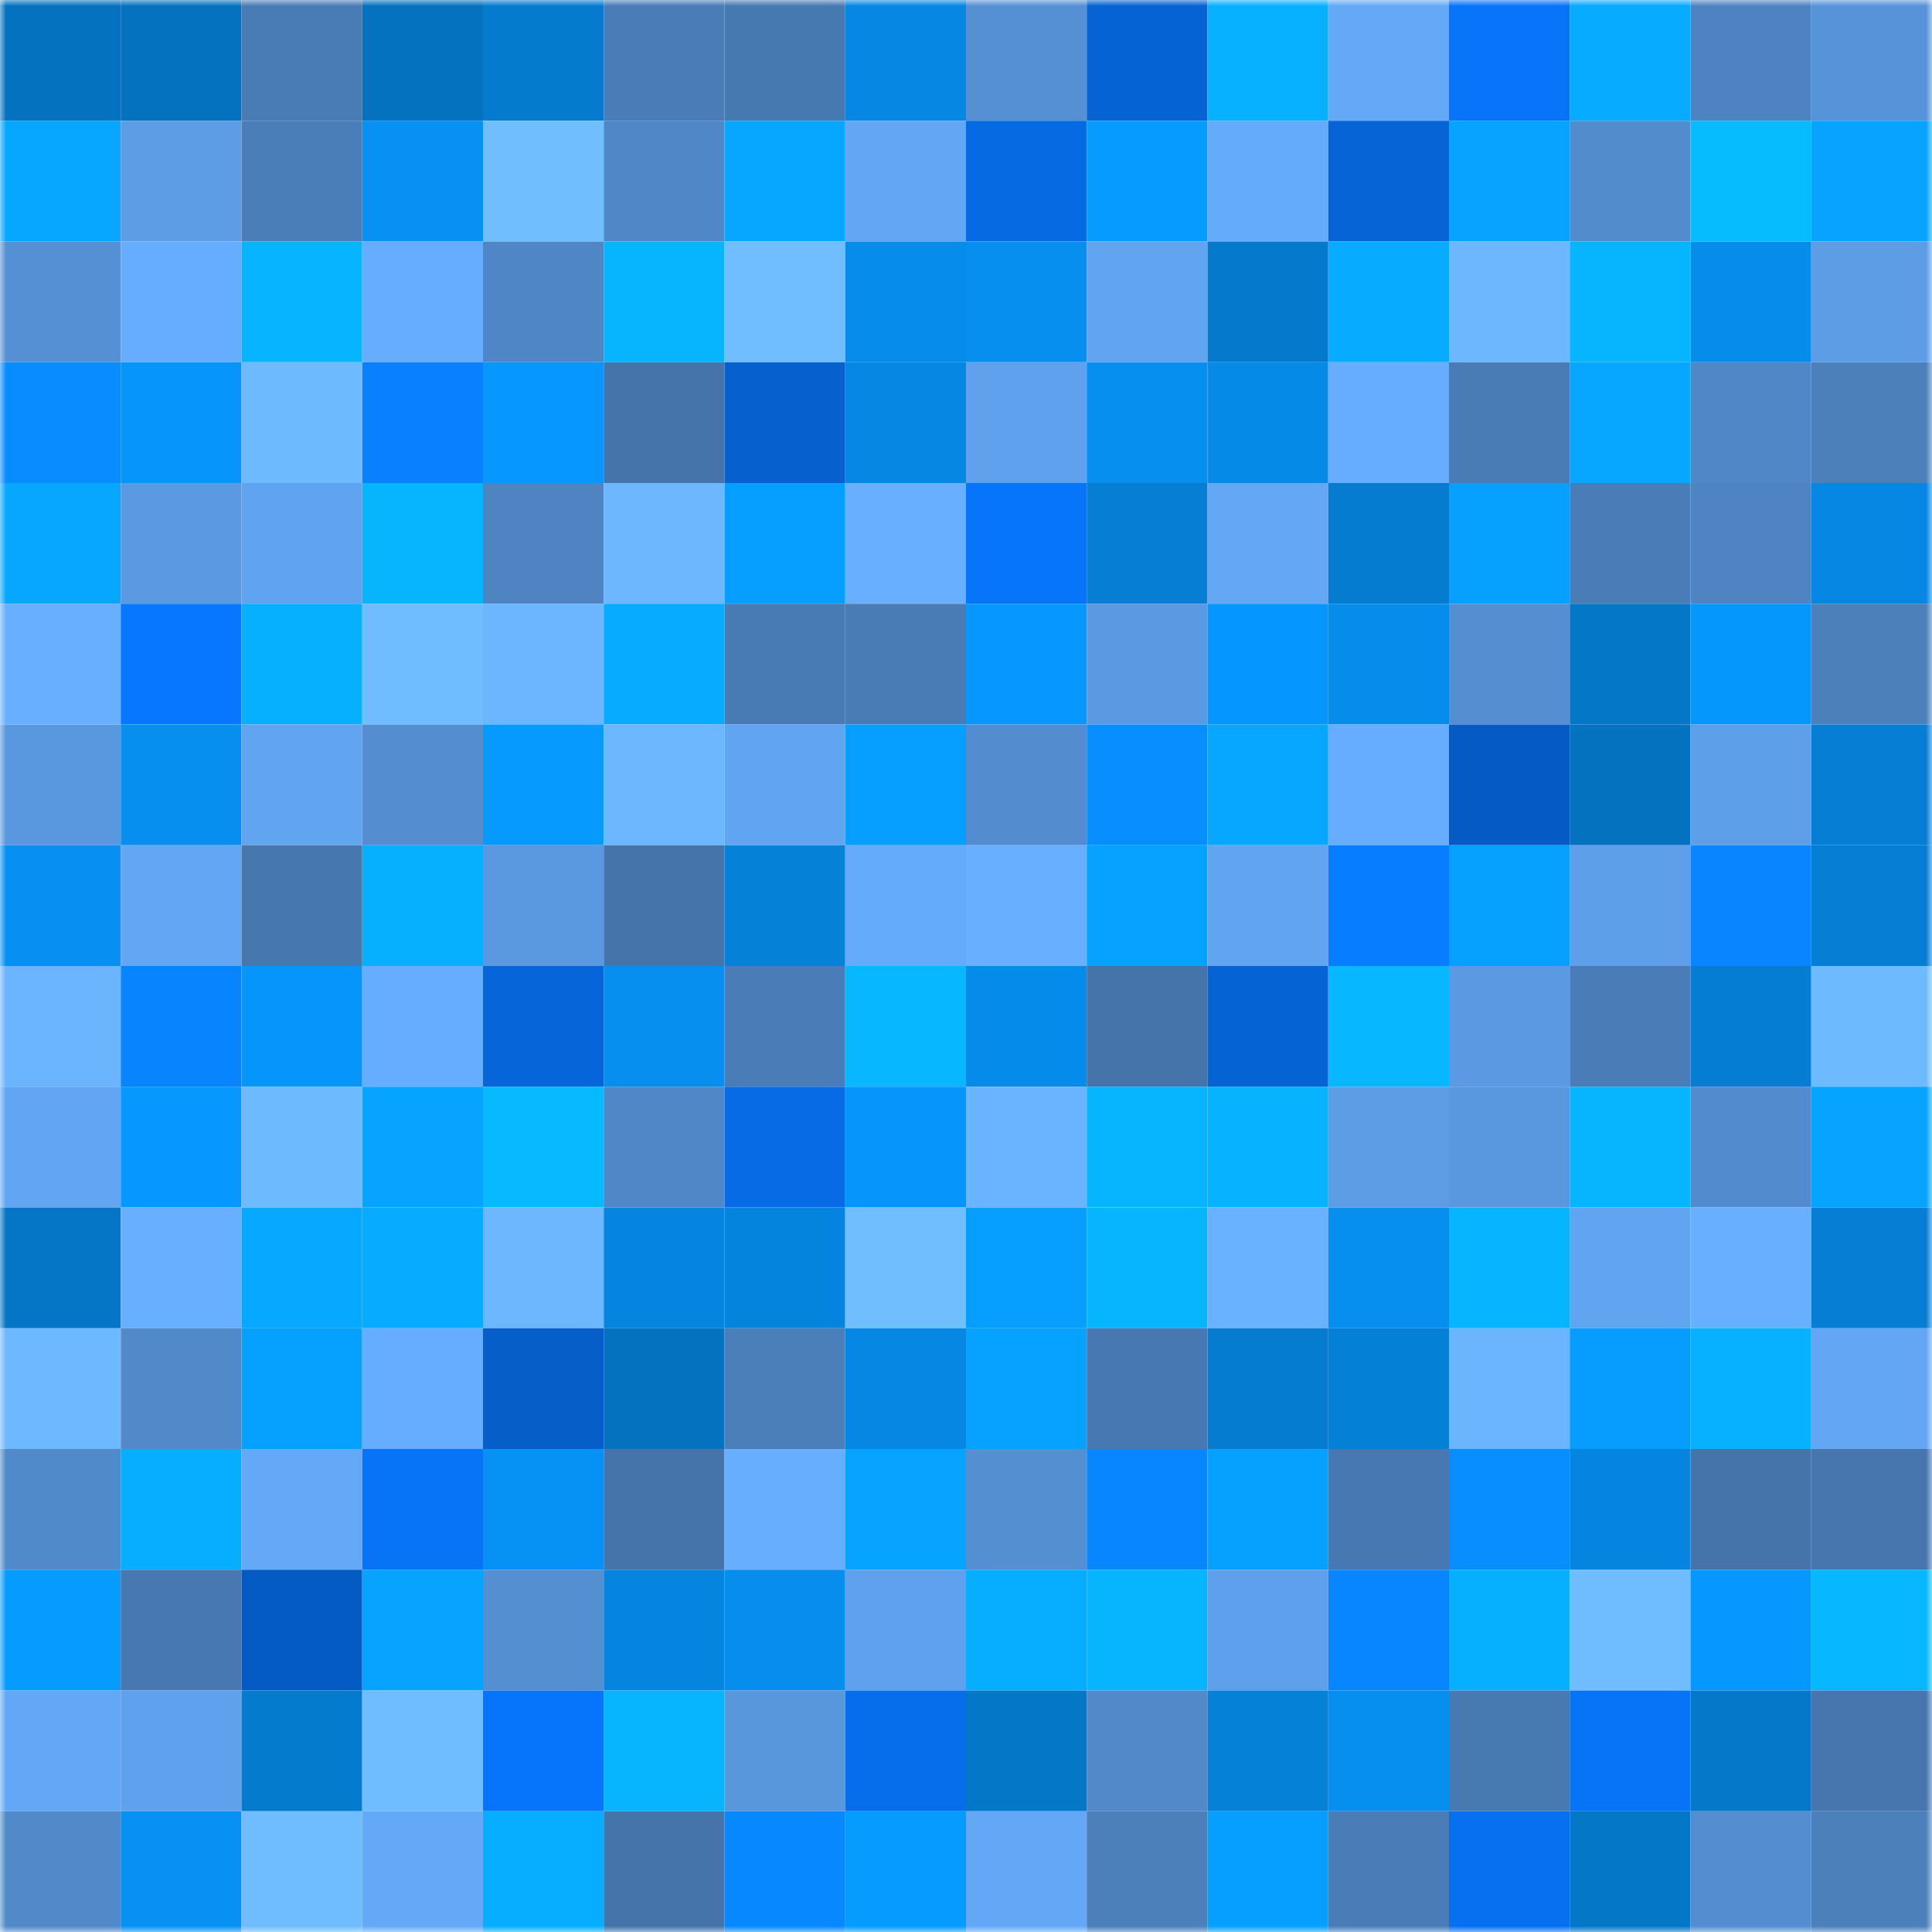<svg viewBox="0 0 160 160" fill="none" role="img" xmlns="http://www.w3.org/2000/svg" width="240" height="240" name="ens%2Corphey.eth"><mask id="1844328452" mask-type="alpha" maskUnits="userSpaceOnUse" x="0" y="0" width="160" height="160"><rect width="160" height="160" fill="#FFFFFF"></rect></mask><g mask="url(#1844328452)"><rect x="0" y="0" width="10" height="10" fill="#0572bf"></rect><rect x="10" y="0" width="10" height="10" fill="#0572bf"></rect><rect x="20" y="0" width="10" height="10" fill="#497bb5"></rect><rect x="30" y="0" width="10" height="10" fill="#0572bf"></rect><rect x="40" y="0" width="10" height="10" fill="#057bce"></rect><rect x="50" y="0" width="10" height="10" fill="#4a7db8"></rect><rect x="60" y="0" width="10" height="10" fill="#4779b1"></rect><rect x="70" y="0" width="10" height="10" fill="#0587e3"></rect><rect x="80" y="0" width="10" height="10" fill="#5590d4"></rect><rect x="90" y="0" width="10" height="10" fill="#0663d3"></rect><rect x="100" y="0" width="10" height="10" fill="#07b1ff"></rect><rect x="110" y="0" width="10" height="10" fill="#64a9f7"></rect><rect x="120" y="0" width="10" height="10" fill="#0774f9"></rect><rect x="130" y="0" width="10" height="10" fill="#07abff"></rect><rect x="140" y="0" width="10" height="10" fill="#4d83c0"></rect><rect x="150" y="0" width="10" height="10" fill="#5793d8"></rect><rect x="0" y="10" width="10" height="10" fill="#07a6ff"></rect><rect x="10" y="10" width="10" height="10" fill="#5d9de6"></rect><rect x="20" y="10" width="10" height="10" fill="#4a7eb9"></rect><rect x="30" y="10" width="10" height="10" fill="#0691f3"></rect><rect x="40" y="10" width="10" height="10" fill="#71beff"></rect><rect x="50" y="10" width="10" height="10" fill="#5087c6"></rect><rect x="60" y="10" width="10" height="10" fill="#07a6ff"></rect><rect x="70" y="10" width="10" height="10" fill="#62a6f4"></rect><rect x="80" y="10" width="10" height="10" fill="#066ae2"></rect><rect x="90" y="10" width="10" height="10" fill="#069bff"></rect><rect x="100" y="10" width="10" height="10" fill="#65abfb"></rect><rect x="110" y="10" width="10" height="10" fill="#0664d7"></rect><rect x="120" y="10" width="10" height="10" fill="#06a4ff"></rect><rect x="130" y="10" width="10" height="10" fill="#538ccd"></rect><rect x="140" y="10" width="10" height="10" fill="#07bbff"></rect><rect x="150" y="10" width="10" height="10" fill="#06a4ff"></rect><rect x="0" y="20" width="10" height="10" fill="#5590d4"></rect><rect x="10" y="20" width="10" height="10" fill="#67adff"></rect><rect x="20" y="20" width="10" height="10" fill="#07b4ff"></rect><rect x="30" y="20" width="10" height="10" fill="#67adff"></rect><rect x="40" y="20" width="10" height="10" fill="#4f86c5"></rect><rect x="50" y="20" width="10" height="10" fill="#07b5ff"></rect><rect x="60" y="20" width="10" height="10" fill="#70bdff"></rect><rect x="70" y="20" width="10" height="10" fill="#068ceb"></rect><rect x="80" y="20" width="10" height="10" fill="#068fef"></rect><rect x="90" y="20" width="10" height="10" fill="#61a4f0"></rect><rect x="100" y="20" width="10" height="10" fill="#057acd"></rect><rect x="110" y="20" width="10" height="10" fill="#07abff"></rect><rect x="120" y="20" width="10" height="10" fill="#6cb7ff"></rect><rect x="130" y="20" width="10" height="10" fill="#07b5ff"></rect><rect x="140" y="20" width="10" height="10" fill="#068dec"></rect><rect x="150" y="20" width="10" height="10" fill="#5d9de6"></rect><rect x="0" y="30" width="10" height="10" fill="#088cff"></rect><rect x="10" y="30" width="10" height="10" fill="#0696fb"></rect><rect x="20" y="30" width="10" height="10" fill="#6ebaff"></rect><rect x="30" y="30" width="10" height="10" fill="#0880ff"></rect><rect x="40" y="30" width="10" height="10" fill="#0698fe"></rect><rect x="50" y="30" width="10" height="10" fill="#4474aa"></rect><rect x="60" y="30" width="10" height="10" fill="#0661cf"></rect><rect x="70" y="30" width="10" height="10" fill="#0587e3"></rect><rect x="80" y="30" width="10" height="10" fill="#5fa1ec"></rect><rect x="90" y="30" width="10" height="10" fill="#068fef"></rect><rect x="100" y="30" width="10" height="10" fill="#058ae7"></rect><rect x="110" y="30" width="10" height="10" fill="#67adff"></rect><rect x="120" y="30" width="10" height="10" fill="#497bb4"></rect><rect x="130" y="30" width="10" height="10" fill="#07a6ff"></rect><rect x="140" y="30" width="10" height="10" fill="#5087c7"></rect><rect x="150" y="30" width="10" height="10" fill="#4b80bb"></rect><rect x="0" y="40" width="10" height="10" fill="#07a7ff"></rect><rect x="10" y="40" width="10" height="10" fill="#5b9ae2"></rect><rect x="20" y="40" width="10" height="10" fill="#60a3f0"></rect><rect x="30" y="40" width="10" height="10" fill="#07b5ff"></rect><rect x="40" y="40" width="10" height="10" fill="#4e84c1"></rect><rect x="50" y="40" width="10" height="10" fill="#6cb7ff"></rect><rect x="60" y="40" width="10" height="10" fill="#069eff"></rect><rect x="70" y="40" width="10" height="10" fill="#68b0ff"></rect><rect x="80" y="40" width="10" height="10" fill="#0775fa"></rect><rect x="90" y="40" width="10" height="10" fill="#057ed3"></rect><rect x="100" y="40" width="10" height="10" fill="#63a7f5"></rect><rect x="110" y="40" width="10" height="10" fill="#057ccf"></rect><rect x="120" y="40" width="10" height="10" fill="#06a1ff"></rect><rect x="130" y="40" width="10" height="10" fill="#4a7db8"></rect><rect x="140" y="40" width="10" height="10" fill="#4e84c1"></rect><rect x="150" y="40" width="10" height="10" fill="#0587e3"></rect><rect x="0" y="50" width="10" height="10" fill="#68b0ff"></rect><rect x="10" y="50" width="10" height="10" fill="#0777ff"></rect><rect x="20" y="50" width="10" height="10" fill="#07afff"></rect><rect x="30" y="50" width="10" height="10" fill="#6fbcff"></rect><rect x="40" y="50" width="10" height="10" fill="#6cb6ff"></rect><rect x="50" y="50" width="10" height="10" fill="#07abff"></rect><rect x="60" y="50" width="10" height="10" fill="#487ab3"></rect><rect x="70" y="50" width="10" height="10" fill="#497bb4"></rect><rect x="80" y="50" width="10" height="10" fill="#0698ff"></rect><rect x="90" y="50" width="10" height="10" fill="#5b9ae2"></rect><rect x="100" y="50" width="10" height="10" fill="#0697fe"></rect><rect x="110" y="50" width="10" height="10" fill="#068ceb"></rect><rect x="120" y="50" width="10" height="10" fill="#558fd2"></rect><rect x="130" y="50" width="10" height="10" fill="#0577c7"></rect><rect x="140" y="50" width="10" height="10" fill="#0697fd"></rect><rect x="150" y="50" width="10" height="10" fill="#4b80bb"></rect><rect x="0" y="60" width="10" height="10" fill="#5997de"></rect><rect x="10" y="60" width="10" height="10" fill="#068fef"></rect><rect x="20" y="60" width="10" height="10" fill="#61a4f0"></rect><rect x="30" y="60" width="10" height="10" fill="#548ed0"></rect><rect x="40" y="60" width="10" height="10" fill="#069aff"></rect><rect x="50" y="60" width="10" height="10" fill="#6cb7ff"></rect><rect x="60" y="60" width="10" height="10" fill="#61a4f1"></rect><rect x="70" y="60" width="10" height="10" fill="#069fff"></rect><rect x="80" y="60" width="10" height="10" fill="#538dcf"></rect><rect x="90" y="60" width="10" height="10" fill="#088fff"></rect><rect x="100" y="60" width="10" height="10" fill="#07a6ff"></rect><rect x="110" y="60" width="10" height="10" fill="#67adff"></rect><rect x="120" y="60" width="10" height="10" fill="#055bc3"></rect><rect x="130" y="60" width="10" height="10" fill="#0572bf"></rect><rect x="140" y="60" width="10" height="10" fill="#5e9fe9"></rect><rect x="150" y="60" width="10" height="10" fill="#057ed3"></rect><rect x="0" y="70" width="10" height="10" fill="#0690f2"></rect><rect x="10" y="70" width="10" height="10" fill="#62a6f4"></rect><rect x="20" y="70" width="10" height="10" fill="#4677ae"></rect><rect x="30" y="70" width="10" height="10" fill="#07b0ff"></rect><rect x="40" y="70" width="10" height="10" fill="#5a99e0"></rect><rect x="50" y="70" width="10" height="10" fill="#4474aa"></rect><rect x="60" y="70" width="10" height="10" fill="#0581d8"></rect><rect x="70" y="70" width="10" height="10" fill="#65abfb"></rect><rect x="80" y="70" width="10" height="10" fill="#68b0ff"></rect><rect x="90" y="70" width="10" height="10" fill="#06a2ff"></rect><rect x="100" y="70" width="10" height="10" fill="#61a4f0"></rect><rect x="110" y="70" width="10" height="10" fill="#077dff"></rect><rect x="120" y="70" width="10" height="10" fill="#06a0ff"></rect><rect x="130" y="70" width="10" height="10" fill="#5e9fe9"></rect><rect x="140" y="70" width="10" height="10" fill="#0885ff"></rect><rect x="150" y="70" width="10" height="10" fill="#057ed3"></rect><rect x="0" y="80" width="10" height="10" fill="#6bb4ff"></rect><rect x="10" y="80" width="10" height="10" fill="#0884ff"></rect><rect x="20" y="80" width="10" height="10" fill="#0695fb"></rect><rect x="30" y="80" width="10" height="10" fill="#67adff"></rect><rect x="40" y="80" width="10" height="10" fill="#0665d9"></rect><rect x="50" y="80" width="10" height="10" fill="#068fef"></rect><rect x="60" y="80" width="10" height="10" fill="#4a7db8"></rect><rect x="70" y="80" width="10" height="10" fill="#07b7ff"></rect><rect x="80" y="80" width="10" height="10" fill="#058be9"></rect><rect x="90" y="80" width="10" height="10" fill="#4474aa"></rect><rect x="100" y="80" width="10" height="10" fill="#0663d4"></rect><rect x="110" y="80" width="10" height="10" fill="#07b7ff"></rect><rect x="120" y="80" width="10" height="10" fill="#5b9ae2"></rect><rect x="130" y="80" width="10" height="10" fill="#4a7db8"></rect><rect x="140" y="80" width="10" height="10" fill="#057dd2"></rect><rect x="150" y="80" width="10" height="10" fill="#6ebaff"></rect><rect x="0" y="90" width="10" height="10" fill="#62a6f3"></rect><rect x="10" y="90" width="10" height="10" fill="#0698ff"></rect><rect x="20" y="90" width="10" height="10" fill="#6ebaff"></rect><rect x="30" y="90" width="10" height="10" fill="#06a4ff"></rect><rect x="40" y="90" width="10" height="10" fill="#07baff"></rect><rect x="50" y="90" width="10" height="10" fill="#5087c6"></rect><rect x="60" y="90" width="10" height="10" fill="#066be5"></rect><rect x="70" y="90" width="10" height="10" fill="#0696fb"></rect><rect x="80" y="90" width="10" height="10" fill="#6ab4ff"></rect><rect x="90" y="90" width="10" height="10" fill="#07b5ff"></rect><rect x="100" y="90" width="10" height="10" fill="#07b3ff"></rect><rect x="110" y="90" width="10" height="10" fill="#5d9de6"></rect><rect x="120" y="90" width="10" height="10" fill="#5997de"></rect><rect x="130" y="90" width="10" height="10" fill="#07b5ff"></rect><rect x="140" y="90" width="10" height="10" fill="#538cce"></rect><rect x="150" y="90" width="10" height="10" fill="#06a4ff"></rect><rect x="0" y="100" width="10" height="10" fill="#0576c5"></rect><rect x="10" y="100" width="10" height="10" fill="#68b0ff"></rect><rect x="20" y="100" width="10" height="10" fill="#07a8ff"></rect><rect x="30" y="100" width="10" height="10" fill="#07abff"></rect><rect x="40" y="100" width="10" height="10" fill="#6cb7ff"></rect><rect x="50" y="100" width="10" height="10" fill="#0585df"></rect><rect x="60" y="100" width="10" height="10" fill="#0584de"></rect><rect x="70" y="100" width="10" height="10" fill="#71beff"></rect><rect x="80" y="100" width="10" height="10" fill="#069fff"></rect><rect x="90" y="100" width="10" height="10" fill="#07b5ff"></rect><rect x="100" y="100" width="10" height="10" fill="#69b2ff"></rect><rect x="110" y="100" width="10" height="10" fill="#068fef"></rect><rect x="120" y="100" width="10" height="10" fill="#07b4ff"></rect><rect x="130" y="100" width="10" height="10" fill="#61a4f0"></rect><rect x="140" y="100" width="10" height="10" fill="#68b0ff"></rect><rect x="150" y="100" width="10" height="10" fill="#057ed3"></rect><rect x="0" y="110" width="10" height="10" fill="#6db8ff"></rect><rect x="10" y="110" width="10" height="10" fill="#5189c9"></rect><rect x="20" y="110" width="10" height="10" fill="#06a0ff"></rect><rect x="30" y="110" width="10" height="10" fill="#67adff"></rect><rect x="40" y="110" width="10" height="10" fill="#065ec9"></rect><rect x="50" y="110" width="10" height="10" fill="#0572bf"></rect><rect x="60" y="110" width="10" height="10" fill="#4b7fba"></rect><rect x="70" y="110" width="10" height="10" fill="#0587e3"></rect><rect x="80" y="110" width="10" height="10" fill="#06a2ff"></rect><rect x="90" y="110" width="10" height="10" fill="#4778b1"></rect><rect x="100" y="110" width="10" height="10" fill="#057cd0"></rect><rect x="110" y="110" width="10" height="10" fill="#0580d7"></rect><rect x="120" y="110" width="10" height="10" fill="#6bb4ff"></rect><rect x="130" y="110" width="10" height="10" fill="#069dff"></rect><rect x="140" y="110" width="10" height="10" fill="#07b1ff"></rect><rect x="150" y="110" width="10" height="10" fill="#62a6f4"></rect><rect x="0" y="120" width="10" height="10" fill="#518aca"></rect><rect x="10" y="120" width="10" height="10" fill="#07aeff"></rect><rect x="20" y="120" width="10" height="10" fill="#64a9f8"></rect><rect x="30" y="120" width="10" height="10" fill="#0773f7"></rect><rect x="40" y="120" width="10" height="10" fill="#0691f4"></rect><rect x="50" y="120" width="10" height="10" fill="#4474aa"></rect><rect x="60" y="120" width="10" height="10" fill="#67aeff"></rect><rect x="70" y="120" width="10" height="10" fill="#06a4ff"></rect><rect x="80" y="120" width="10" height="10" fill="#548fd2"></rect><rect x="90" y="120" width="10" height="10" fill="#0886ff"></rect><rect x="100" y="120" width="10" height="10" fill="#06a1ff"></rect><rect x="110" y="120" width="10" height="10" fill="#4778b1"></rect><rect x="120" y="120" width="10" height="10" fill="#088eff"></rect><rect x="130" y="120" width="10" height="10" fill="#0585df"></rect><rect x="140" y="120" width="10" height="10" fill="#4574ab"></rect><rect x="150" y="120" width="10" height="10" fill="#4676ad"></rect><rect x="0" y="130" width="10" height="10" fill="#069cff"></rect><rect x="10" y="130" width="10" height="10" fill="#4778b1"></rect><rect x="20" y="130" width="10" height="10" fill="#055bc4"></rect><rect x="30" y="130" width="10" height="10" fill="#06a4ff"></rect><rect x="40" y="130" width="10" height="10" fill="#548fd2"></rect><rect x="50" y="130" width="10" height="10" fill="#0585df"></rect><rect x="60" y="130" width="10" height="10" fill="#068ded"></rect><rect x="70" y="130" width="10" height="10" fill="#5fa1ed"></rect><rect x="80" y="130" width="10" height="10" fill="#07aeff"></rect><rect x="90" y="130" width="10" height="10" fill="#07b5ff"></rect><rect x="100" y="130" width="10" height="10" fill="#5ea0eb"></rect><rect x="110" y="130" width="10" height="10" fill="#0886ff"></rect><rect x="120" y="130" width="10" height="10" fill="#07b0ff"></rect><rect x="130" y="130" width="10" height="10" fill="#6fbcff"></rect><rect x="140" y="130" width="10" height="10" fill="#0698ff"></rect><rect x="150" y="130" width="10" height="10" fill="#07b7ff"></rect><rect x="0" y="140" width="10" height="10" fill="#63a8f7"></rect><rect x="10" y="140" width="10" height="10" fill="#5fa1ed"></rect><rect x="20" y="140" width="10" height="10" fill="#057bce"></rect><rect x="30" y="140" width="10" height="10" fill="#6fbcff"></rect><rect x="40" y="140" width="10" height="10" fill="#0775fb"></rect><rect x="50" y="140" width="10" height="10" fill="#07b5ff"></rect><rect x="60" y="140" width="10" height="10" fill="#5997dd"></rect><rect x="70" y="140" width="10" height="10" fill="#066eeb"></rect><rect x="80" y="140" width="10" height="10" fill="#0577c7"></rect><rect x="90" y="140" width="10" height="10" fill="#5189c9"></rect><rect x="100" y="140" width="10" height="10" fill="#0581d8"></rect><rect x="110" y="140" width="10" height="10" fill="#068fef"></rect><rect x="120" y="140" width="10" height="10" fill="#487ab2"></rect><rect x="130" y="140" width="10" height="10" fill="#0773f7"></rect><rect x="140" y="140" width="10" height="10" fill="#0578c9"></rect><rect x="150" y="140" width="10" height="10" fill="#4676ad"></rect><rect x="0" y="150" width="10" height="10" fill="#5189c9"></rect><rect x="10" y="150" width="10" height="10" fill="#0691f3"></rect><rect x="20" y="150" width="10" height="10" fill="#6fbcff"></rect><rect x="30" y="150" width="10" height="10" fill="#64a9f7"></rect><rect x="40" y="150" width="10" height="10" fill="#07adff"></rect><rect x="50" y="150" width="10" height="10" fill="#4474aa"></rect><rect x="60" y="150" width="10" height="10" fill="#0888ff"></rect><rect x="70" y="150" width="10" height="10" fill="#069bff"></rect><rect x="80" y="150" width="10" height="10" fill="#63a8f6"></rect><rect x="90" y="150" width="10" height="10" fill="#4b80bb"></rect><rect x="100" y="150" width="10" height="10" fill="#069fff"></rect><rect x="110" y="150" width="10" height="10" fill="#4a7db8"></rect><rect x="120" y="150" width="10" height="10" fill="#0770f1"></rect><rect x="130" y="150" width="10" height="10" fill="#0577c7"></rect><rect x="140" y="150" width="10" height="10" fill="#548ed0"></rect><rect x="150" y="150" width="10" height="10" fill="#4b80bb"></rect></g></svg>